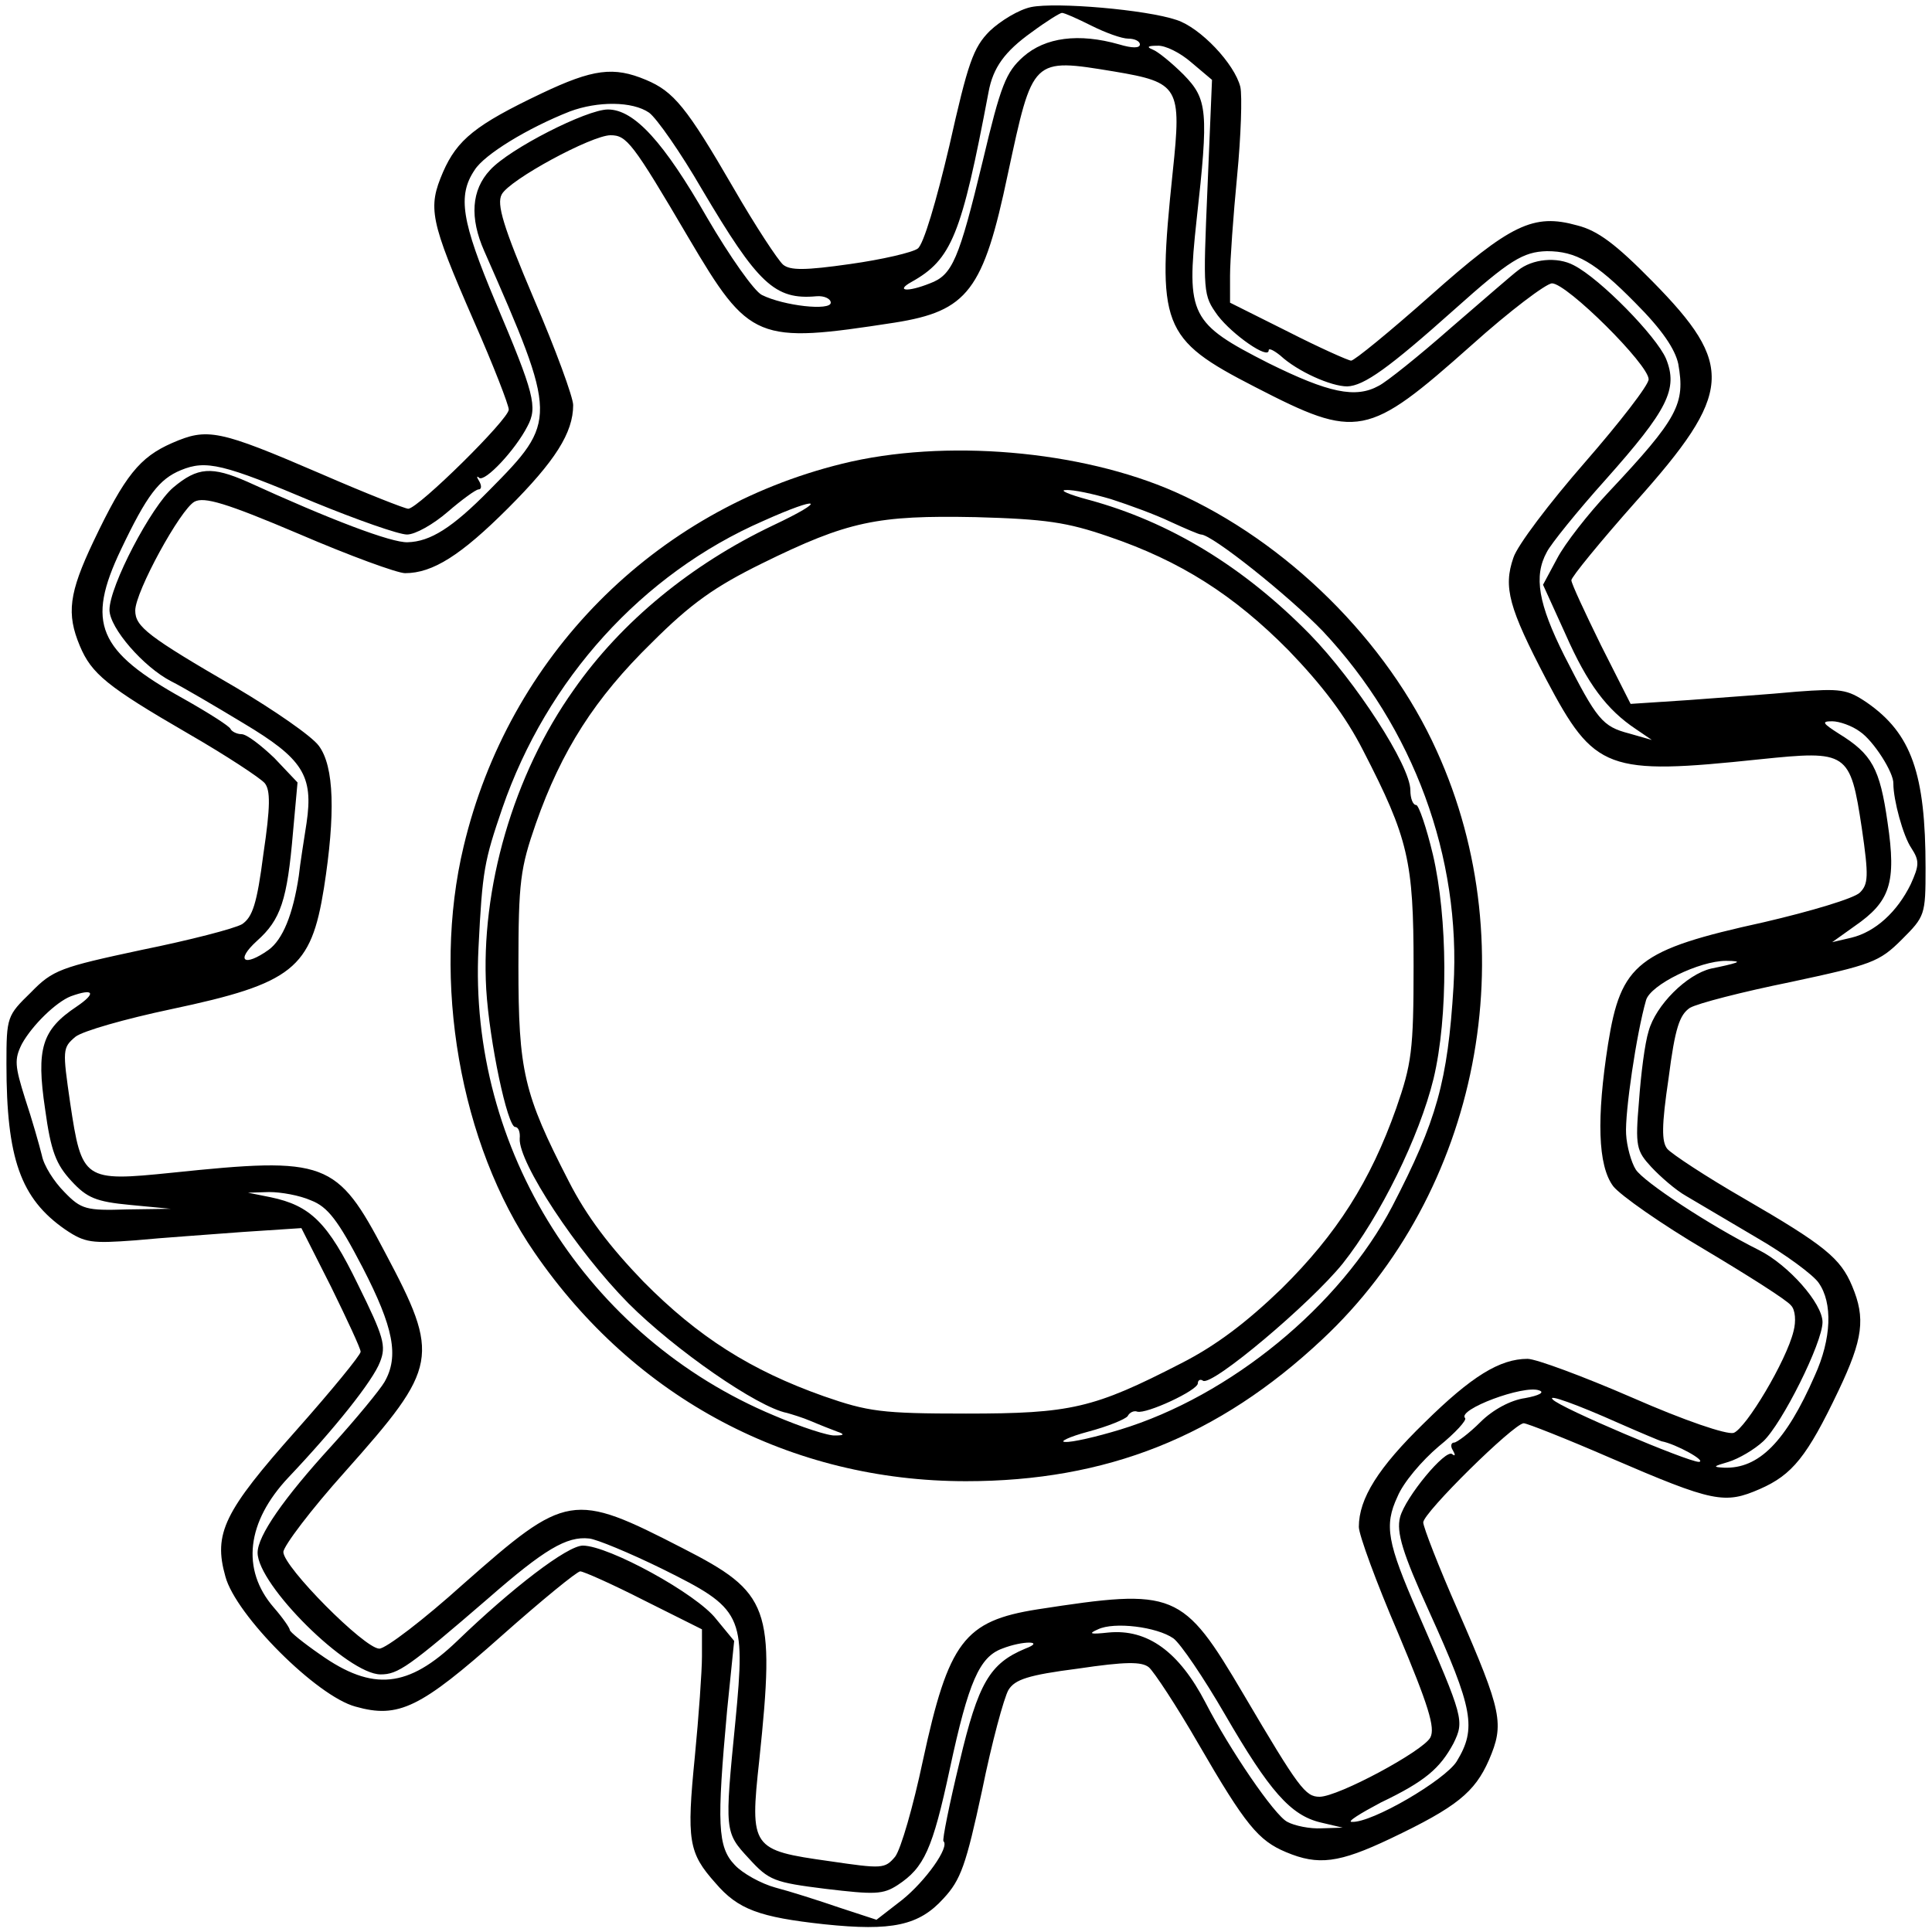 <?xml version="1.0" standalone="no"?>
<!DOCTYPE svg PUBLIC "-//W3C//DTD SVG 20010904//EN"
 "http://www.w3.org/TR/2001/REC-SVG-20010904/DTD/svg10.dtd">
<svg version="1.0" xmlns="http://www.w3.org/2000/svg"
 width="300pt" height="300pt" viewBox="0 0 300 300"
 preserveAspectRatio="xMidYMid meet">
<g transform="translate(0,300) scale(0.1,-0.1)"
fill="#000000" stroke="none">
<path d="M1601 2989 c-19 -4 -47 -21 -64 -37 -26 -26 -34 -50 -63 -179 -20
-85 -40 -153 -49 -159 -8 -6 -55 -17 -105 -24 -70 -10 -93 -10 -104 -1 -8 7
-43 60 -77 119 -73 126 -93 150 -136 168 -50 21 -82 17 -162 -21 -103 -49
-131 -72 -153 -122 -24 -56 -21 -74 48 -232 30 -68 54 -130 54 -137 0 -15
-140 -153 -156 -154 -5 0 -66 24 -135 54 -160 69 -177 72 -232 48 -50 -22 -73
-50 -122 -153 -38 -80 -42 -112 -21 -162 18 -43 42 -63 168 -136 59 -34 112
-69 119 -77 9 -11 9 -36 -2 -110 -10 -78 -17 -98 -33 -109 -12 -7 -82 -25
-156 -40 -126 -27 -138 -31 -172 -66 -37 -36 -38 -38 -38 -111 0 -147 22 -209
91 -257 31 -21 41 -22 109 -17 41 4 116 9 167 13 l91 6 46 -91 c25 -51 46 -96
46 -101 0 -5 -45 -60 -100 -122 -112 -126 -129 -160 -110 -227 16 -60 142
-186 202 -202 67 -19 101 -2 227 110 62 55 117 100 122 100 5 0 50 -20 99 -45
l90 -45 0 -42 c0 -23 -5 -93 -11 -155 -13 -131 -10 -150 32 -197 35 -41 68
-53 169 -64 105 -11 147 -2 185 40 27 29 35 52 60 168 15 74 34 144 41 156 10
16 30 23 108 33 74 11 99 11 110 2 8 -7 43 -60 77 -119 73 -126 93 -150 136
-168 50 -21 82 -17 162 21 103 49 131 72 153 122 24 56 21 74 -48 232 -30 68
-54 130 -54 137 0 15 140 153 156 154 5 0 66 -24 135 -54 160 -69 177 -72 232
-48 50 22 73 50 122 153 38 80 42 112 21 162 -18 43 -42 63 -168 136 -59 34
-112 69 -119 77 -9 11 -9 36 2 110 10 78 17 98 33 109 12 7 82 25 156 40 126
27 138 31 173 66 36 36 37 38 37 111 0 147 -22 209 -91 257 -31 21 -41 22
-109 17 -41 -4 -116 -9 -167 -13 l-91 -6 -46 91 c-25 51 -46 96 -46 101 0 5
45 60 100 122 151 169 154 212 26 342 -57 58 -85 79 -117 87 -68 19 -103 2
-229 -110 -62 -55 -117 -100 -122 -100 -4 0 -49 20 -98 45 l-90 45 0 42 c0 23
5 93 11 155 6 62 8 124 5 138 -9 36 -62 92 -99 104 -47 16 -187 28 -226 20z
m94 -29 c22 -11 47 -20 57 -20 10 0 18 -4 18 -9 0 -6 -12 -6 -32 0 -63 18
-115 11 -149 -19 -27 -24 -35 -44 -63 -162 -37 -153 -47 -177 -82 -190 -35
-14 -54 -12 -29 2 63 35 78 73 120 295 7 38 25 63 67 93 23 17 44 30 47 30 4
0 24 -9 46 -20z m155 -57 l32 -27 -7 -167 c-7 -165 -7 -167 16 -199 23 -30 79
-69 79 -54 0 4 8 0 18 -8 27 -25 79 -48 104 -48 26 1 64 28 167 120 85 76 106
89 143 90 45 0 75 -17 137 -80 42 -42 62 -72 67 -95 11 -62 0 -84 -108 -199
-32 -34 -68 -80 -80 -103 l-22 -41 35 -77 c34 -77 64 -117 109 -147 l25 -17
-35 10 c-42 11 -50 21 -101 121 -40 80 -48 123 -27 161 6 12 47 63 91 112 97
109 113 141 94 188 -15 35 -102 124 -143 145 -26 14 -65 10 -87 -8 -7 -5 -53
-45 -104 -89 -50 -44 -100 -84 -112 -90 -36 -20 -78 -11 -171 35 -122 62 -128
74 -112 222 19 170 17 188 -20 226 -18 18 -40 36 -48 39 -10 4 -8 6 7 6 12 1
36 -11 53 -26z m-120 -14 c101 -17 105 -24 91 -156 -25 -240 -18 -259 128
-334 159 -82 174 -79 336 65 59 53 116 96 125 96 23 0 150 -126 150 -149 0 -9
-45 -67 -99 -129 -55 -63 -105 -129 -111 -148 -16 -46 -7 -78 51 -189 75 -142
94 -149 332 -124 136 14 140 12 158 -107 11 -75 10 -87 -3 -100 -9 -9 -76 -29
-149 -46 -196 -43 -222 -64 -242 -189 -18 -115 -16 -189 8 -221 11 -14 75 -59
143 -99 67 -40 127 -78 133 -86 7 -7 8 -25 4 -40 -11 -46 -74 -151 -93 -158
-11 -3 -76 19 -158 55 -76 33 -149 60 -162 60 -43 0 -87 -27 -160 -99 -72 -70
-102 -118 -102 -162 0 -12 27 -86 61 -165 47 -112 58 -147 50 -162 -11 -21
-143 -92 -172 -92 -22 0 -32 13 -118 159 -95 161 -106 165 -320 132 -114 -18
-138 -50 -178 -235 -15 -71 -34 -137 -43 -149 -16 -19 -20 -19 -102 -7 -121
17 -124 20 -109 157 25 238 16 260 -119 329 -171 88 -180 86 -341 -56 -61 -55
-120 -100 -130 -100 -23 0 -149 127 -149 150 0 9 43 66 96 125 145 163 148
178 62 340 -75 143 -91 149 -331 124 -137 -14 -140 -12 -158 108 -12 83 -12
86 8 103 11 9 78 28 149 43 189 40 217 63 237 188 18 115 16 189 -8 221 -11
15 -69 55 -128 90 -138 80 -157 95 -157 120 0 29 70 157 92 169 15 8 49 -2
162 -50 79 -34 153 -61 165 -61 43 0 87 28 160 101 73 73 101 117 101 160 0
12 -27 86 -61 165 -48 113 -58 147 -50 162 12 23 140 92 169 92 25 0 34 -11
121 -159 95 -161 106 -165 320 -132 114 18 138 50 176 231 39 181 37 180 165
159z m-722 -64 c12 -9 49 -62 82 -119 87 -147 113 -172 178 -166 12 1 22 -4
22 -10 0 -13 -73 -5 -107 12 -12 6 -50 60 -85 120 -67 117 -113 168 -154 168
-33 0 -153 -61 -183 -94 -29 -31 -32 -74 -9 -126 114 -259 114 -264 8 -371
-58 -59 -92 -80 -127 -81 -25 -1 -120 35 -249 94 -55 24 -77 23 -115 -9 -34
-29 -99 -153 -99 -190 0 -28 53 -89 96 -111 18 -9 69 -39 112 -65 92 -55 109
-81 98 -155 -4 -26 -10 -63 -12 -82 -9 -60 -25 -99 -47 -115 -38 -27 -52 -17
-18 14 37 33 47 63 56 169 l7 77 -36 38 c-21 20 -43 37 -51 37 -7 0 -15 4 -17
8 -1 4 -34 25 -73 47 -133 74 -152 117 -97 232 40 84 59 109 93 123 39 16 65
10 207 -50 66 -27 131 -50 144 -50 13 0 41 16 63 35 22 19 44 35 48 35 5 0 5
6 1 13 -4 6 -4 9 0 5 9 -7 56 43 75 80 16 30 11 50 -50 194 -52 124 -59 164
-32 204 15 24 82 65 148 91 43 16 97 16 123 -2z m1880 -961 c21 -14 53 -64 52
-81 0 -25 15 -81 28 -100 13 -20 12 -27 -1 -56 -21 -43 -55 -74 -92 -83 l-30
-7 35 25 c55 38 65 67 51 161 -12 84 -24 106 -76 138 -25 16 -27 19 -10 19 11
0 31 -7 43 -16z m-193 -359 c-5 -2 -23 -6 -38 -9 -38 -9 -86 -57 -97 -97 -6
-19 -12 -67 -15 -109 -6 -70 -4 -77 19 -102 14 -15 38 -36 54 -45 17 -10 66
-39 110 -65 45 -26 88 -58 96 -70 22 -31 20 -87 -6 -144 -45 -103 -87 -145
-141 -143 -18 1 -17 2 7 9 16 5 40 19 54 32 29 27 92 153 92 185 0 29 -53 89
-99 112 -76 38 -179 106 -191 125 -7 11 -14 36 -15 55 -2 33 16 156 31 208 7
24 83 61 124 61 14 0 21 -1 15 -3z m-2576 -68 c-54 -36 -63 -65 -49 -159 9
-66 17 -86 41 -112 24 -26 38 -32 91 -37 l63 -6 -68 -1 c-63 -2 -71 0 -97 27
-16 16 -32 41 -35 57 -4 16 -15 55 -26 88 -16 51 -17 61 -5 85 16 29 53 65 76
74 36 13 40 5 9 -16z m364 -301 c26 -10 42 -31 80 -104 48 -93 57 -138 34
-178 -7 -12 -43 -56 -82 -99 -75 -82 -115 -140 -115 -166 0 -50 140 -189 191
-189 27 0 43 11 167 118 87 76 122 97 157 93 11 -1 62 -22 113 -47 125 -62
130 -70 114 -236 -17 -172 -17 -173 21 -214 31 -34 39 -37 119 -47 76 -9 89
-9 112 6 41 27 54 55 81 181 29 135 46 173 81 186 33 13 68 12 36 0 -55 -23
-73 -53 -102 -176 -16 -66 -27 -121 -25 -123 10 -9 -28 -62 -64 -91 l-40 -31
-58 19 c-32 11 -76 25 -99 31 -22 6 -51 22 -63 35 -27 28 -28 64 -12 240 l11
108 -28 34 c-30 39 -167 114 -207 114 -24 0 -110 -66 -195 -148 -76 -73 -131
-79 -213 -21 -26 18 -47 35 -47 38 0 3 -11 19 -25 35 -51 59 -42 133 23 202
72 76 131 150 142 179 10 25 6 39 -34 120 -47 97 -74 123 -136 136 l-35 7 33
1 c18 0 47 -5 65 -13z m1885 -307 c-22 -3 -50 -18 -69 -37 -18 -18 -37 -32
-41 -32 -5 0 -6 -6 -2 -12 4 -7 4 -10 -1 -6 -10 9 -73 -67 -81 -98 -6 -23 4
-56 45 -146 69 -152 74 -182 43 -233 -18 -29 -132 -96 -163 -94 -8 0 13 13 45
30 69 33 92 53 113 92 17 35 16 39 -55 202 -48 110 -53 136 -32 181 9 22 38
56 64 78 26 21 44 41 41 44 -13 13 91 52 115 43 9 -3 0 -8 -22 -12z m146 -39
c34 -15 63 -27 66 -28 22 -4 71 -31 58 -32 -17 0 -216 84 -227 97 -9 9 38 -8
103 -37z m-692 -334 c11 -8 47 -61 80 -118 69 -119 102 -157 149 -168 l34 -8
-33 -1 c-18 -1 -42 4 -53 10 -20 10 -90 113 -127 185 -41 79 -90 115 -151 109
-28 -3 -32 -2 -16 5 25 12 91 4 117 -14z"/>
<path d="M1308 2280 c-293 -72 -518 -300 -588 -594 -50 -208 -6 -463 110 -631
156 -227 398 -355 670 -355 218 0 392 69 553 220 244 228 318 606 178 914 -77
171 -233 325 -406 402 -147 65 -359 83 -517 44z m417 -55 c28 -9 69 -24 92
-35 24 -11 45 -20 48 -20 17 0 136 -95 189 -150 141 -150 215 -351 203 -552
-9 -147 -26 -208 -95 -341 -81 -155 -252 -295 -423 -347 -36 -11 -75 -20 -85
-19 -10 0 6 8 36 16 30 8 57 19 61 24 3 6 10 9 15 7 14 -4 94 33 94 44 0 5 4
7 8 4 14 -9 167 120 217 182 58 73 119 197 141 287 23 96 22 250 -1 348 -10
42 -22 77 -26 77 -5 0 -9 10 -9 23 0 38 -85 169 -156 242 -103 105 -218 175
-344 209 -30 8 -46 15 -35 15 11 1 43 -6 70 -14z m-525 -41 c-126 -60 -235
-149 -309 -255 -94 -132 -145 -309 -136 -465 5 -82 33 -214 45 -214 5 0 8 -8
7 -18 -2 -37 88 -174 169 -256 72 -72 200 -161 246 -170 7 -2 24 -7 38 -13 14
-6 32 -13 40 -16 12 -4 11 -6 -3 -6 -10 -1 -53 13 -95 31 -290 121 -475 413
-459 726 6 121 9 135 37 217 69 200 217 364 405 446 89 40 102 34 15 -7z m521
-17 c112 -38 195 -91 280 -177 52 -54 88 -101 116 -156 70 -136 78 -171 78
-334 0 -131 -3 -152 -27 -221 -40 -113 -92 -195 -178 -280 -54 -52 -101 -88
-156 -116 -136 -70 -171 -78 -334 -78 -131 0 -152 3 -221 27 -113 40 -195 92
-280 178 -52 54 -88 101 -116 156 -70 136 -78 171 -78 334 0 131 3 152 27 221
40 114 92 195 180 281 61 61 98 87 171 123 134 66 179 75 332 72 109 -3 142
-8 206 -30z"/>
</g>
</svg>
